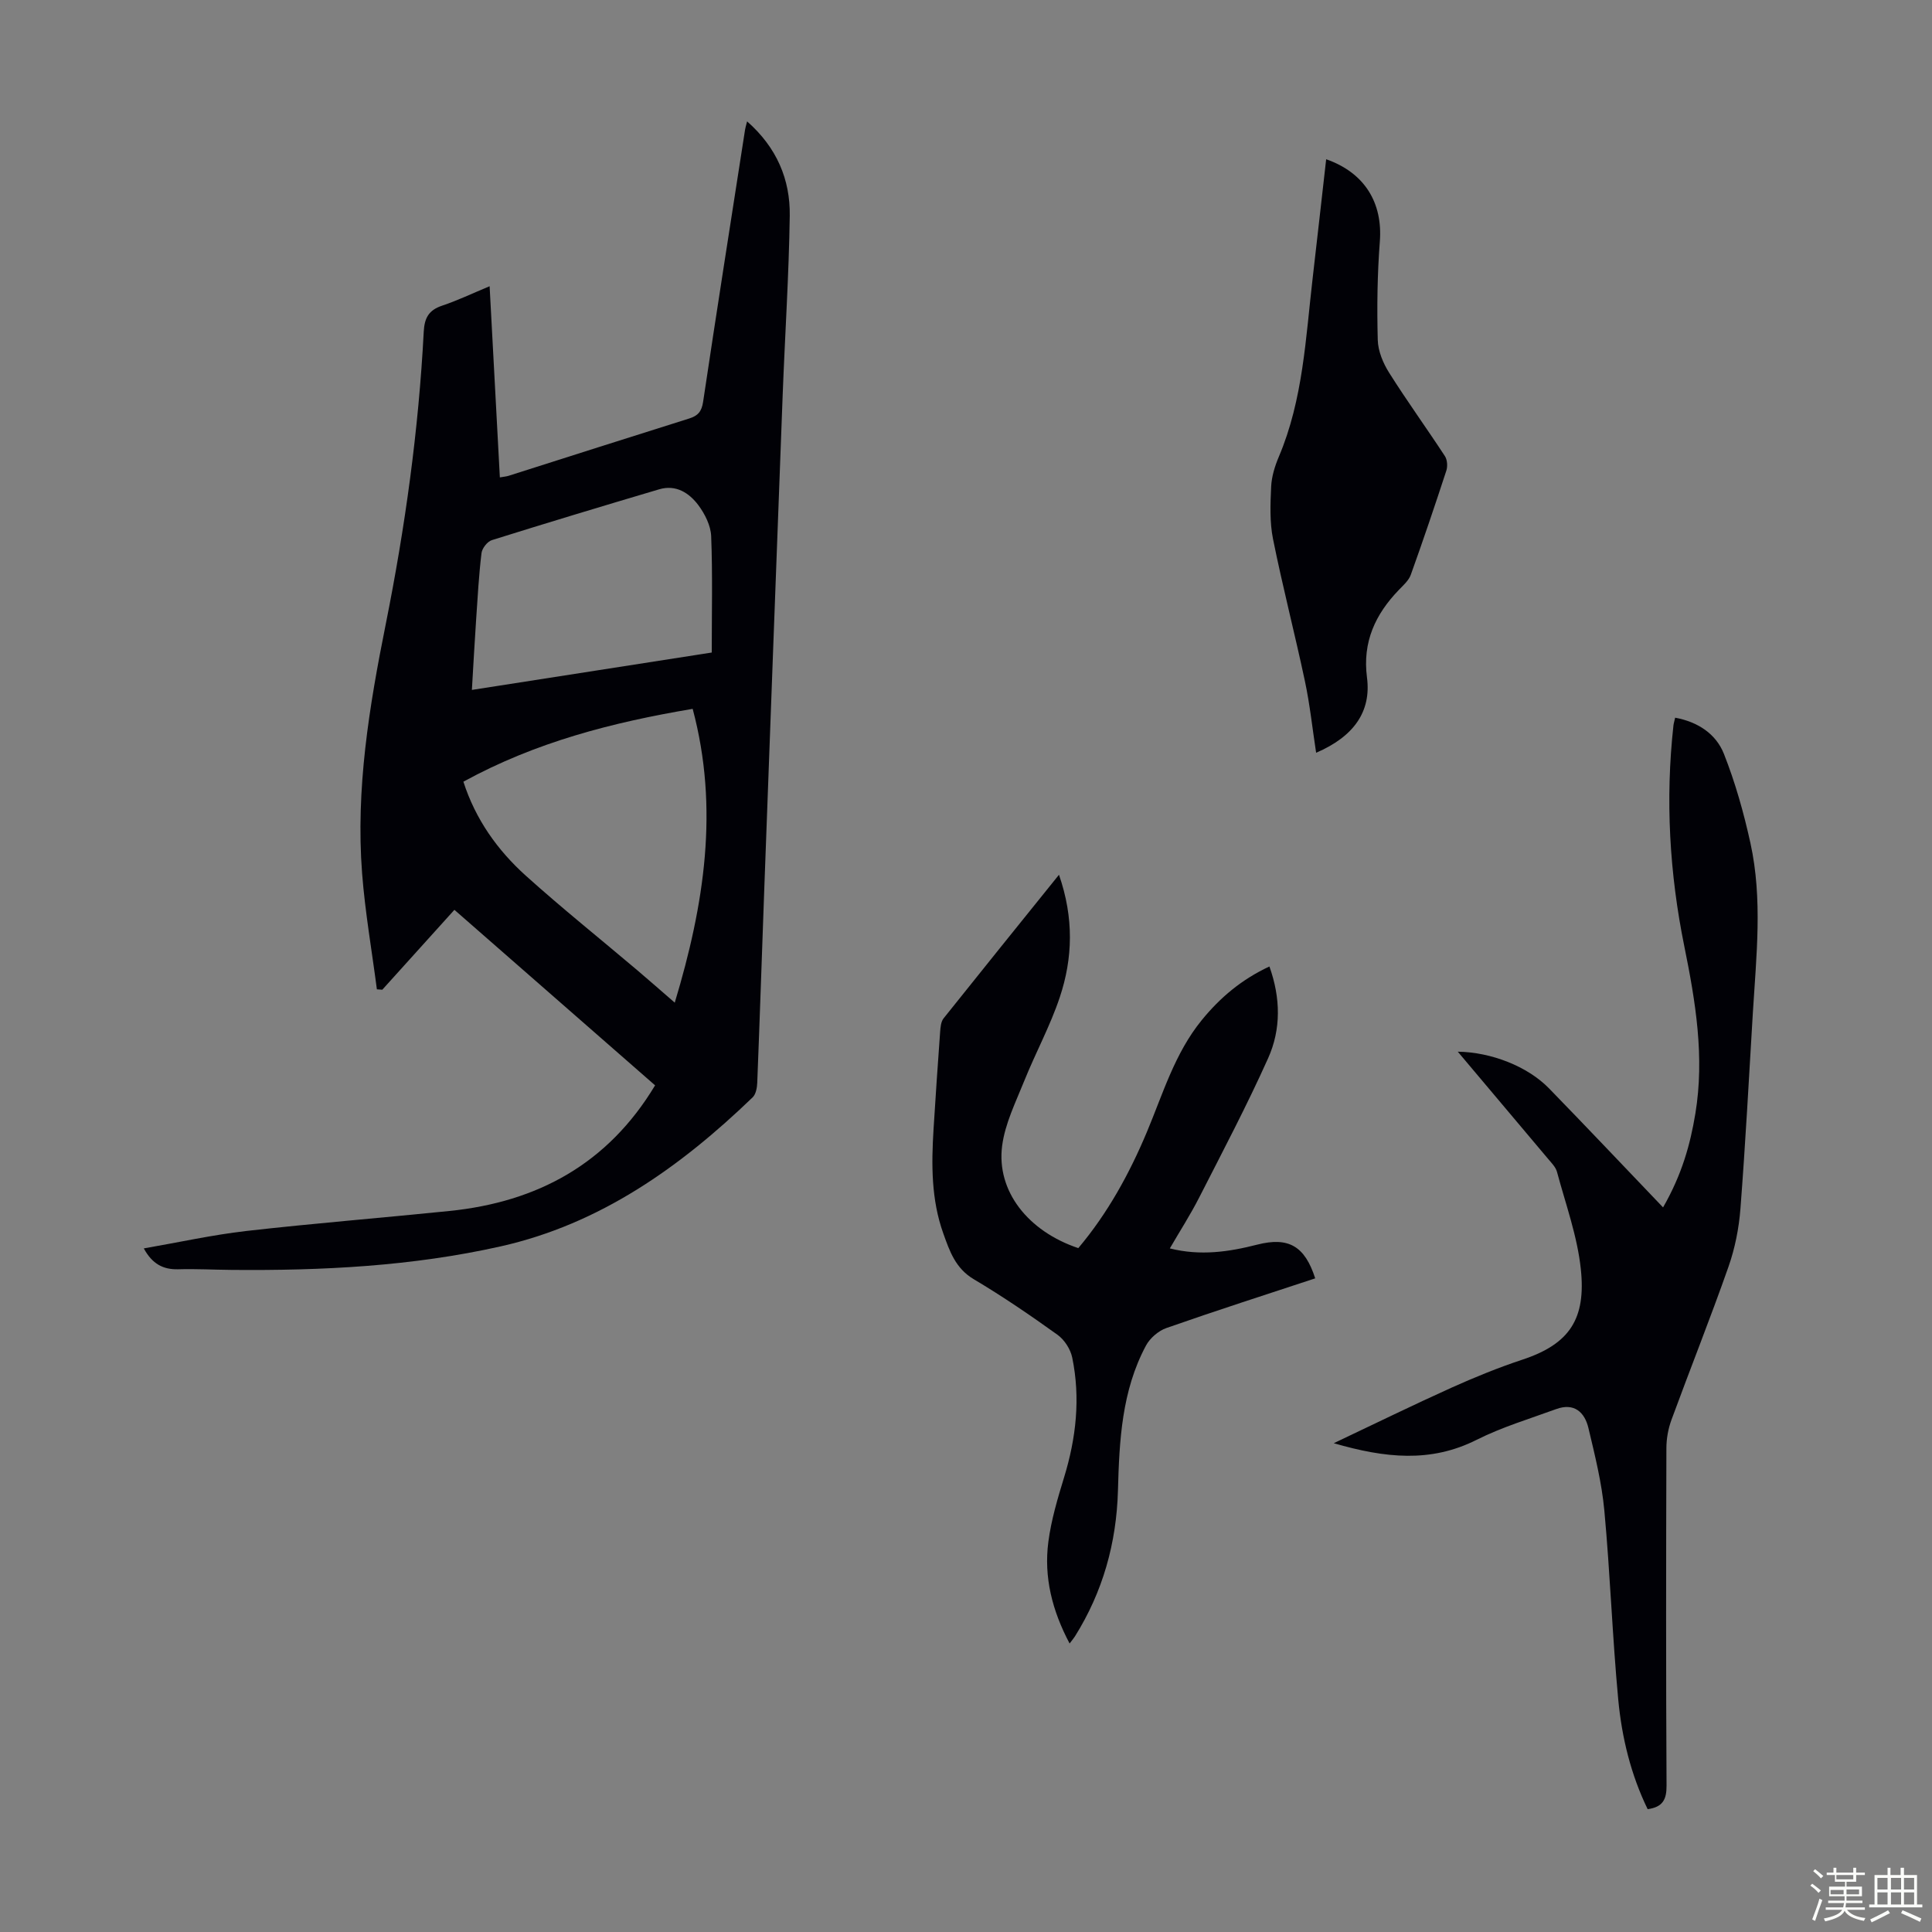 <svg enable-background="new 0 0 400 400" viewBox="0 0 400 400" xmlns="http://www.w3.org/2000/svg"><rect x="0" y="0" width="400" height="400" fill="#808080" stroke="none"/><path d="m374.8 390.4.4-.4c.7.5 1.3 1 1.8 1.4l-.5.5c-.5-.6-1.1-1.1-1.7-1.5zm1 7.3-.6-.3c.5-1.4 1.1-2.8 1.5-4.3.2.1.4.2.6.3-.5 1.3-1 2.8-1.5 4.3zm-.4-10.3.4-.4c.4.3 1 .8 1.7 1.4l-.5.5c-.4-.5-1-1-1.6-1.5zm2.5.3h1.7v-1h.6v1h3.5v-1h.6v1h1.8v.5h-1.8v1.4h-2v1h3.2v2h-3.2v.9h3.3v.5h-3.4c0 .3-.1.6-.1.9h4v.5h-3.7c.7.9 1.9 1.5 3.8 1.7-.1.2-.2.4-.3.6-2.1-.4-3.5-1.1-4-2.1-.4 1-1.8 1.7-4 2.2-.1-.2-.2-.4-.3-.6 2.1-.4 3.4-1 3.8-1.8h-3.4v-.5h3.6c.1-.3.1-.6.2-.9h-3.3v-.5h3.4c0-.3 0-.6 0-.9h-3.2v-2h3.3v-1h-2.1v-1.4h-1.7v-.5zm1.1 3.5v1h2.7c0-.3 0-.4 0-.4 0-.1 0-.2 0-.2 0-.1 0-.2 0-.3h-2.7zm1.2-3v.9h3.5v-.9zm4.7 3h-2.6v.6.4h2.6z" fill="#fbfcfa"/><path d="m393.6 386.7h.6v1.5h2.7v6.1h1.1v.6h-11v-.6h1.1v-6.1h2.7v-1.5h.6v1.5h2.1v-1.5zm-2.7 8.8.4.6c-1.2.6-2.5 1.3-3.8 1.9-.1-.2-.2-.4-.3-.6 1.2-.6 2.5-1.2 3.7-1.9zm-2.2-6.7v2.4h2.1v-2.4zm0 3v2.5h2.1v-2.5zm2.8-3v2.4h2.1v-2.4zm0 3v2.5h2.1v-2.5zm6 6.1c-1.4-.7-2.7-1.3-3.9-1.8l.3-.6c1.5.6 2.7 1.2 3.9 1.7zm-1.2-9.1h-2.1v2.4h2.1zm-2.1 3v2.5h2.1v-2.5z" fill="#fbfcfa"/><g fill="#010106"><path d="m29.77 258.47c7.22-1.25 14.19-2.8 21.24-3.61 13.99-1.59 28.04-2.71 42.05-4.14 18.19-1.86 32.78-9.73 42.57-26.01-13.84-12.1-27.63-24.16-41.55-36.34-5.08 5.63-10 11.08-14.93 16.54-.37-.03-.75-.05-1.12-.08-1.04-8-2.44-15.97-3.06-24-1.35-17.46 1.48-34.58 4.9-51.63 4-19.99 6.8-40.15 7.86-60.52.15-2.86 1.04-4.47 3.79-5.39 3.17-1.06 6.2-2.51 9.85-4.03.72 13.33 1.41 26.32 2.12 39.58.79-.14 1.32-.18 1.81-.33 12.46-3.96 24.91-7.95 37.38-11.86 1.83-.57 2.59-1.46 2.89-3.45 2.81-18.8 5.77-37.59 8.69-56.37.06-.4.19-.79.42-1.7 6.17 5.44 8.93 12.04 8.83 19.53-.18 12.41-1 24.82-1.47 37.23-1.29 34.01-2.54 68.01-3.8 102.02-.49 13.42-.93 26.85-1.46 40.27-.04 1.03-.28 2.37-.96 3.02-14.95 14.4-31.55 26.22-52.17 30.85-18.3 4.11-36.97 5.04-55.7 4.87-3.69-.03-7.39-.24-11.07-.13-3.1.07-5.34-1.08-7.11-4.32zm66.17-96.63c2.52 7.83 7.07 14.19 12.93 19.47 7.48 6.73 15.35 13.03 23.04 19.54 2.45 2.07 4.85 4.2 7.79 6.74 6.14-20.34 9.21-40.23 3.71-60.83-16.67 2.81-32.5 6.88-47.47 15.08zm51.42-26.74c0-8.25.19-16.18-.12-24.1-.09-2.18-1.29-4.57-2.63-6.38-1.92-2.57-4.66-4.35-8.15-3.31-11.57 3.43-23.12 6.91-34.63 10.52-.93.29-2.02 1.69-2.14 2.69-.55 4.55-.8 9.14-1.11 13.72-.32 4.75-.58 9.51-.88 14.6 16.82-2.62 33.13-5.16 49.66-7.74z"/><path d="m276.14 298.8c8.67-4.11 16.47-7.93 24.39-11.5 4.78-2.15 9.66-4.14 14.64-5.79 9.83-3.24 13.22-8.47 12.12-18.78-.72-6.8-3.14-13.43-4.93-20.1-.27-1.01-1.16-1.88-1.87-2.73-6.18-7.36-12.38-14.7-18.67-22.16 6.91.1 14.43 3.03 18.87 7.58 7.8 8.01 15.48 16.14 23.63 24.66 3.92-6.84 5.63-13.03 6.69-19.44 1.93-11.71.04-23.15-2.29-34.61-3.07-15.12-3.95-30.38-2.25-45.75.05-.43.19-.85.35-1.59 4.69.86 8.45 3.34 10.09 7.47 2.36 5.96 4.12 12.22 5.5 18.5 2.55 11.63 1.21 23.4.5 35.13-.81 13.52-1.53 27.04-2.57 40.54-.31 4.06-1.13 8.19-2.47 12.02-3.74 10.65-7.93 21.13-11.82 31.73-.67 1.84-1.04 3.89-1.04 5.85-.07 23.29-.1 46.57.03 69.86.02 2.89-.79 4.45-3.91 4.88-3.46-7.1-5.35-14.81-6.09-22.69-1.22-13.02-1.67-26.12-2.88-39.15-.53-5.74-1.95-11.42-3.29-17.06-.78-3.29-2.95-5.29-6.66-3.94-5.53 2.02-11.24 3.73-16.47 6.36-9.55 4.81-18.98 3.79-29.6.71z"/><path d="m219.25 181.11c3.11 8.94 2.87 17.27.16 25.38-1.97 5.9-4.99 11.44-7.32 17.23-1.78 4.43-4.01 8.89-4.61 13.52-1.21 9.36 5.36 17.68 15.77 21.17 6.07-7.2 10.58-15.4 14.22-24.09 3.32-7.92 5.76-16.26 11.32-23.09 3.79-4.66 8.26-8.45 14.03-11.13 2.33 6.52 2.43 13-.28 19.02-4.38 9.76-9.38 19.25-14.25 28.79-1.81 3.56-3.99 6.94-6.09 10.56 6.34 1.59 12.21.72 18.09-.78 6.51-1.66 9.86.3 12.01 6.98-10.28 3.39-20.59 6.7-30.8 10.28-1.66.58-3.41 2.09-4.24 3.64-5.02 9.37-5.52 19.67-5.8 30.01-.3 10.84-3.12 20.96-8.91 30.2-.24.38-.53.71-1.1 1.47-3.6-6.79-5.36-13.72-4.4-21.05.59-4.51 1.91-8.95 3.25-13.32 2.51-8.18 3.42-16.45 1.69-24.84-.36-1.73-1.61-3.68-3.05-4.71-5.63-4.04-11.37-7.96-17.33-11.5-3.8-2.25-5.01-5.84-6.31-9.48-2.51-7-2.47-14.28-2.02-21.57.42-6.7.87-13.41 1.36-20.1.07-.97.16-2.15.71-2.85 7.8-9.78 15.67-19.52 23.9-29.74z"/><path d="m274.57 32.97c8.02 2.81 11.73 9.07 11.11 17.04-.52 6.77-.61 13.59-.43 20.37.06 2.31 1.11 4.83 2.38 6.83 3.68 5.84 7.74 11.44 11.52 17.22.5.76.59 2.11.3 3.01-2.36 7.22-4.79 14.41-7.36 21.56-.42 1.18-1.53 2.15-2.44 3.1-4.91 5.08-7.59 10.82-6.63 18.17.92 7.07-2.75 12.24-10.53 15.58-.77-5.01-1.29-9.99-2.33-14.87-2.09-9.83-4.62-19.56-6.6-29.41-.7-3.5-.55-7.23-.38-10.84.1-2.07.76-4.21 1.58-6.15 5.03-11.85 5.56-24.54 7.02-37.06.94-8.1 1.84-16.2 2.79-24.55z"/></g></svg>